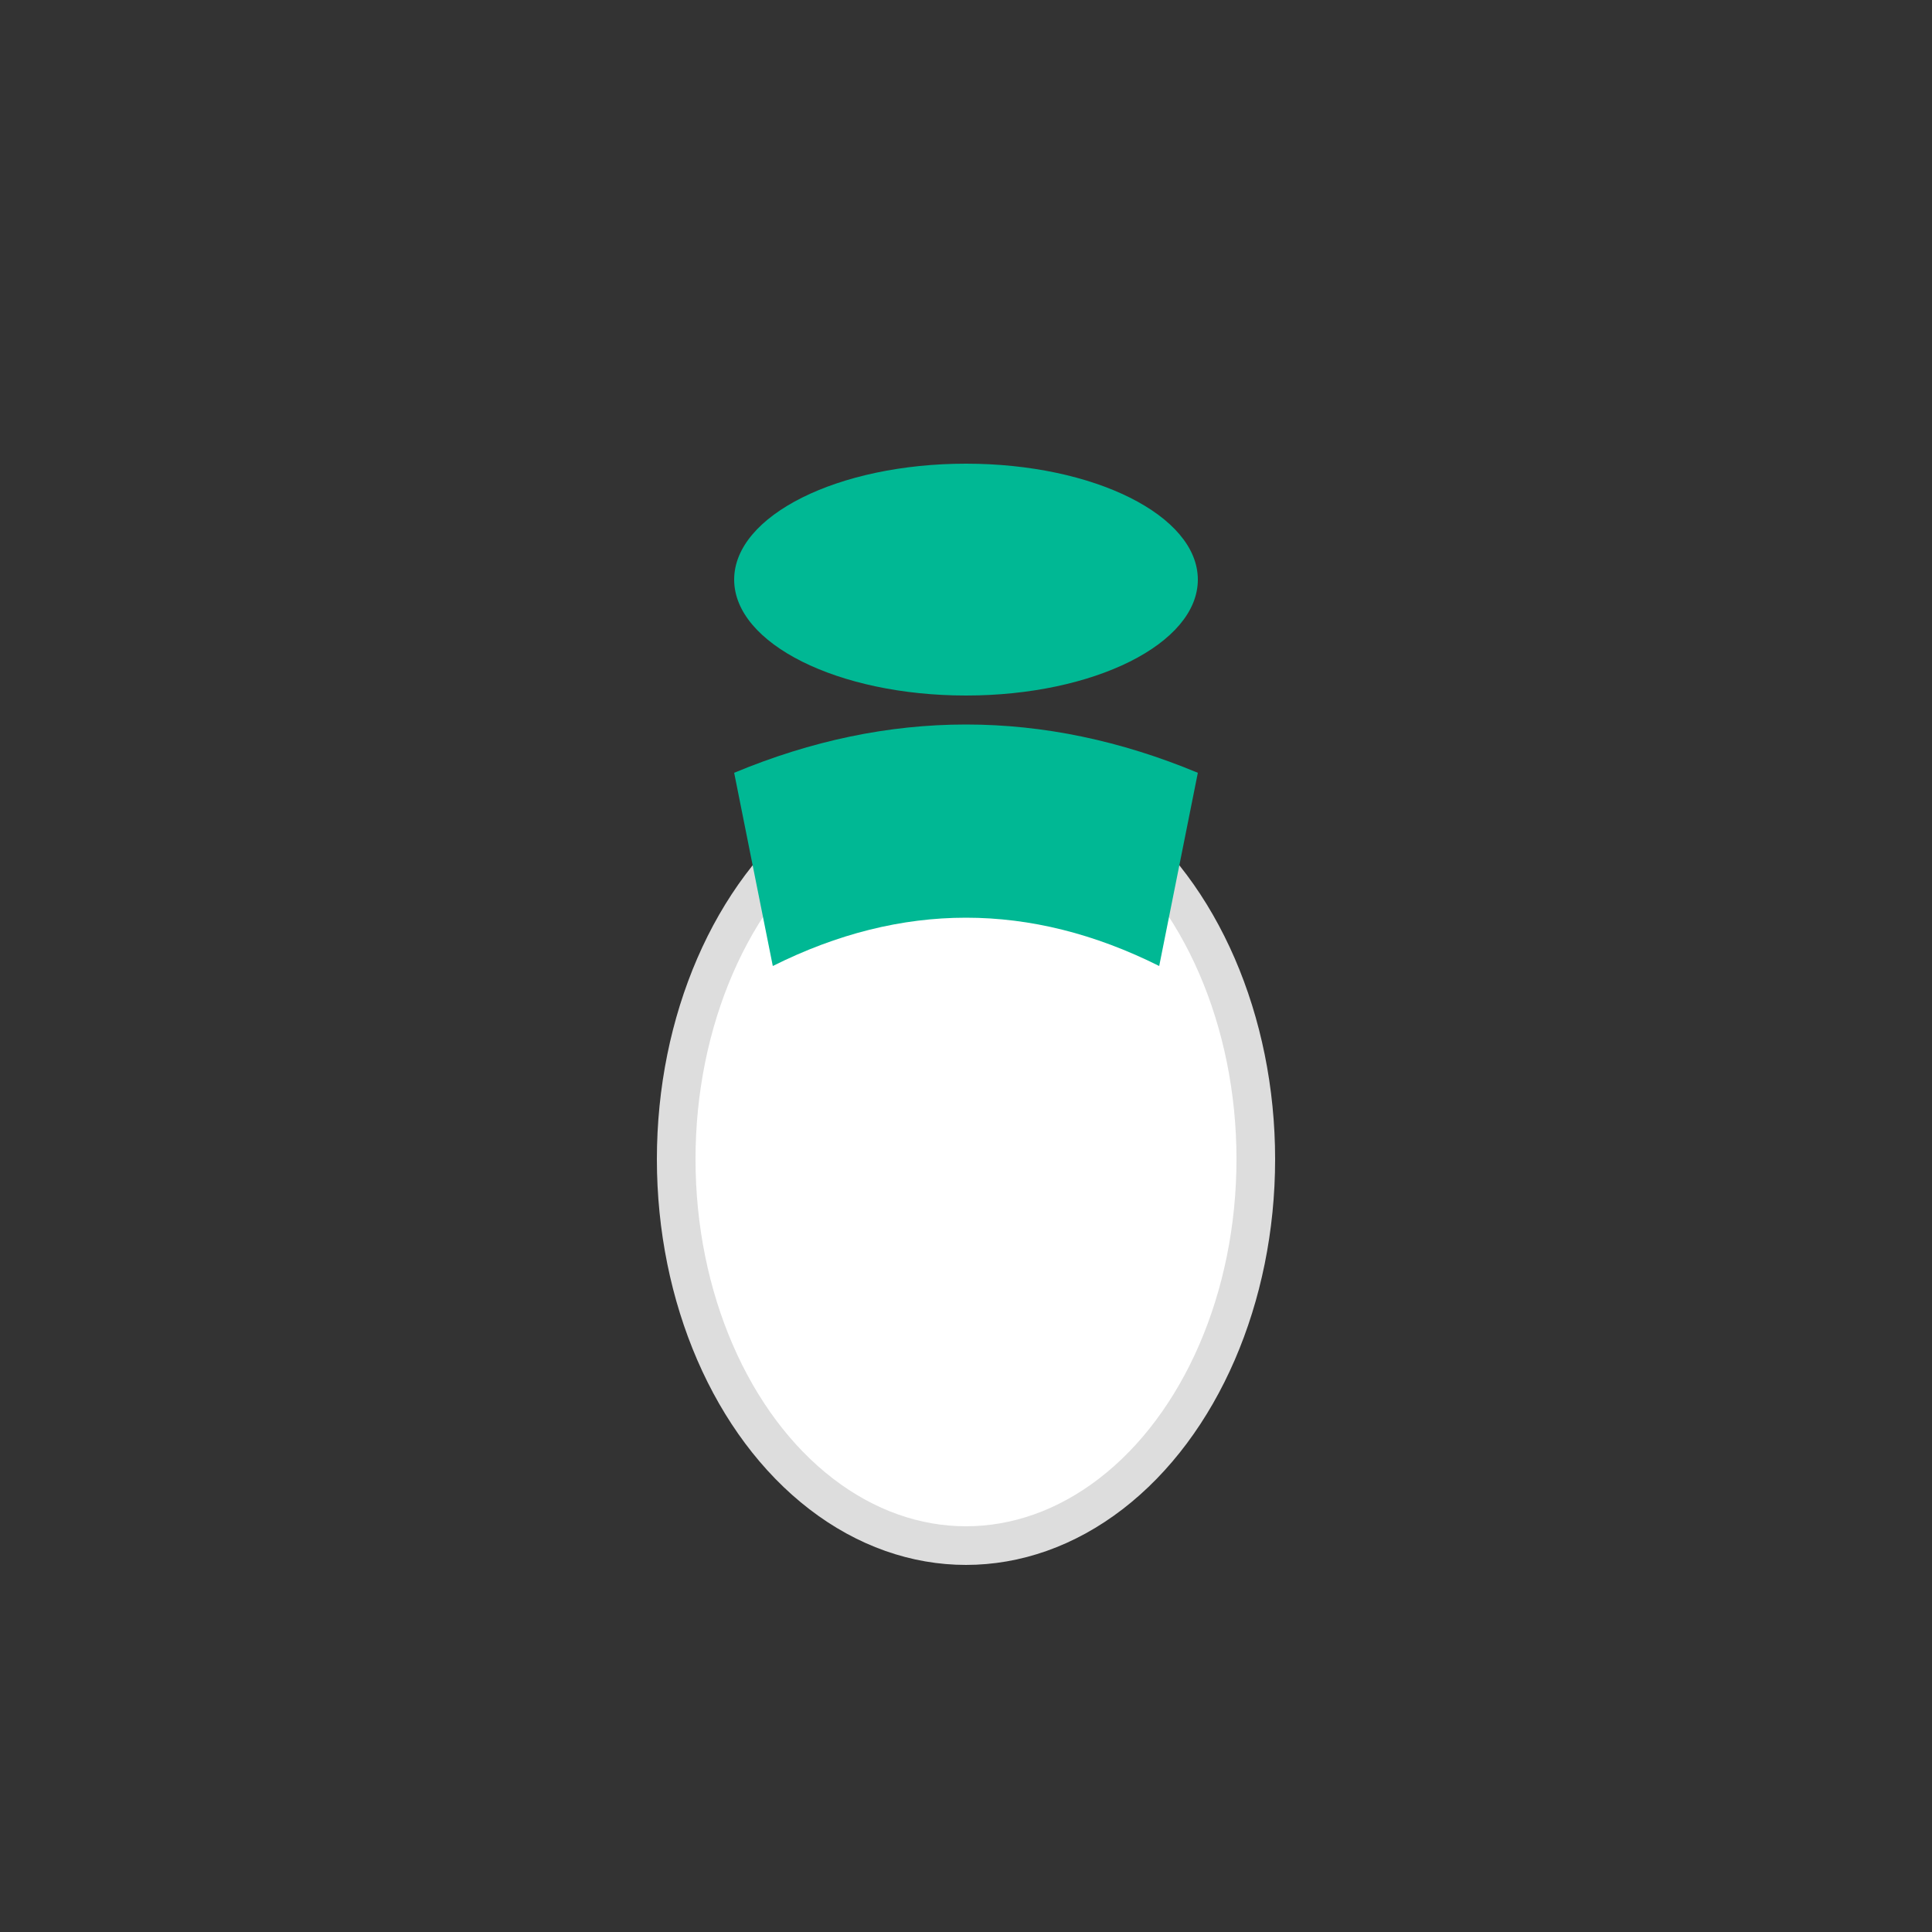 <svg xmlns="http://www.w3.org/2000/svg" viewBox="0 0 100 100">
  <rect x="0" y="0" width="100" height="100" fill="#333333" stroke="none"/>
  <ellipse cx="50" cy="60" rx="15" ry="20" fill="#FFFFFF" stroke="#DDD" stroke-width="2"/>
  <ellipse cx="50" cy="30" rx="12" ry="6" fill="#00B894"/>
  <path d="M38 40 Q50 35 62 40 L60 50 Q50 45 40 50 Z" fill="#00B894"/>
</svg>